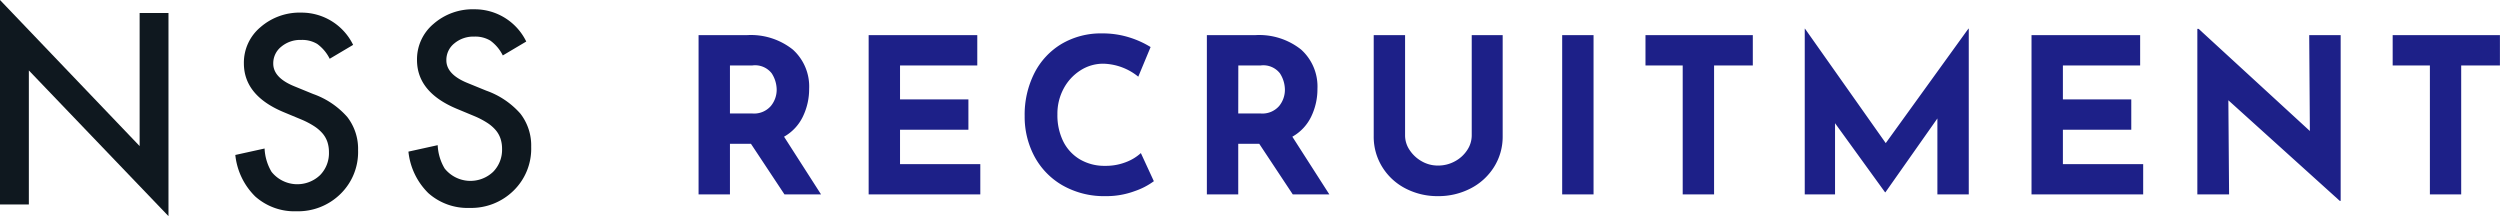 <svg xmlns="http://www.w3.org/2000/svg" width="173.3" height="14.983" viewBox="0 0 173.3 14.983">
  <g id="グループ_556" data-name="グループ 556" transform="translate(-2034 -4435)">
    <path id="RECRUITMENT" d="M7.38,0,5.055-3.51H3.6V0H1.425V-11.04H4.77a4.665,4.665,0,0,1,3.188,1A3.442,3.442,0,0,1,9.09-7.32a4.37,4.37,0,0,1-.428,1.912A3.173,3.173,0,0,1,7.35-4L9.915,0ZM3.6-5.61H5.145a1.537,1.537,0,0,0,1.29-.517A1.778,1.778,0,0,0,6.84-7.245a2.12,2.12,0,0,0-.345-1.147A1.458,1.458,0,0,0,5.16-8.94H3.6Zm17.145-5.43v2.1H15.39v2.355h4.74v2.1H15.39V-2.1h5.565V0h-7.74V-11.04ZM32.985-.915a4.891,4.891,0,0,1-1.335.69,5.611,5.611,0,0,1-2,.345,5.809,5.809,0,0,1-3-.75A5.075,5.075,0,0,1,24.7-2.647,5.826,5.826,0,0,1,24.03-5.43,6.371,6.371,0,0,1,24.7-8.4a4.982,4.982,0,0,1,1.89-2.033A5.354,5.354,0,0,1,29.4-11.16a6.148,6.148,0,0,1,1.86.27,6.479,6.479,0,0,1,1.5.675L31.905-8.16a3.981,3.981,0,0,0-2.43-.9A2.894,2.894,0,0,0,27.9-8.6a3.366,3.366,0,0,0-1.17,1.268A3.669,3.669,0,0,0,26.3-5.55,4.093,4.093,0,0,0,26.7-3.682,3.008,3.008,0,0,0,27.855-2.43a3.346,3.346,0,0,0,1.755.45,3.83,3.83,0,0,0,1.455-.263,3.2,3.2,0,0,0,1.02-.622ZM42.615,0,40.29-3.51H38.835V0H36.66V-11.04h3.345a4.665,4.665,0,0,1,3.188,1A3.442,3.442,0,0,1,44.325-7.32,4.37,4.37,0,0,1,43.9-5.408,3.173,3.173,0,0,1,42.585-4L45.15,0Zm-3.78-5.61H40.38a1.537,1.537,0,0,0,1.29-.517,1.778,1.778,0,0,0,.4-1.118,2.12,2.12,0,0,0-.345-1.147A1.458,1.458,0,0,0,40.4-8.94h-1.56ZM50.4-4.08a1.8,1.8,0,0,0,.315,1.005,2.425,2.425,0,0,0,.84.78A2.231,2.231,0,0,0,52.68-2a2.4,2.4,0,0,0,1.185-.3,2.323,2.323,0,0,0,.847-.78A1.835,1.835,0,0,0,55.02-4.08v-6.96h2.145v7.005a3.927,3.927,0,0,1-.6,2.137A4.13,4.13,0,0,1,54.938-.412,4.832,4.832,0,0,1,52.68.12a4.787,4.787,0,0,1-2.25-.532A4.089,4.089,0,0,1,48.818-1.9a3.964,3.964,0,0,1-.592-2.137V-11.04H50.4Zm13.065-6.96V0H61.29V-11.04Zm11.04,0v2.1H71.82V0H69.645V-8.94h-2.58v-2.1Zm14.97-.45V0H87.3V-5.265L83.7-.15h-.03L80.205-4.935V0h-2.1V-11.49h.015l5.6,7.935,5.73-7.935Zm11.88.45v2.1H96v2.355h4.74v2.1H96V-2.1h5.565V0h-7.74V-11.04Zm13.9,0V.45h-.06l-7.725-6.975L107.52,0h-2.2V-11.475h.09l7.71,7.08-.045-6.645Zm11.04,0v2.1h-2.685V0H121.44V-8.94h-2.58v-2.1Z" transform="translate(2081 4448.476)" fill="#1d2088"/>
    <path id="パス_1977" data-name="パス 1977" d="M681.015,422.535V408.36l9.679,10.126v-9.223h2v14.08l-9.679-10.1v9.292Z" transform="translate(1352.985 4026.64)" fill="#0f181f"/>
    <path id="パス_1978" data-name="パス 1978" d="M737.389,411.694l-1.624.963a2.8,2.8,0,0,0-.869-1.031,2.026,2.026,0,0,0-1.109-.275,2.049,2.049,0,0,0-1.384.473,1.465,1.465,0,0,0-.55,1.169q0,.972,1.444,1.565l1.324.541a5.657,5.657,0,0,1,2.364,1.594,3.6,3.6,0,0,1,.748,2.308,4.055,4.055,0,0,1-1.22,3.026,4.187,4.187,0,0,1-3.052,1.2,4.085,4.085,0,0,1-2.854-1.023,4.712,4.712,0,0,1-1.384-2.88l2.029-.447a3.452,3.452,0,0,0,.482,1.616,2.287,2.287,0,0,0,3.361.232,2.172,2.172,0,0,0,.619-1.59,2.235,2.235,0,0,0-.107-.709,1.8,1.8,0,0,0-.335-.593,2.691,2.691,0,0,0-.589-.507,5.694,5.694,0,0,0-.859-.451l-1.281-.533q-2.726-1.152-2.725-3.37a3.2,3.2,0,0,1,1.143-2.5,4.127,4.127,0,0,1,2.845-1.014,3.972,3.972,0,0,1,3.585,2.235" transform="translate(1333.089 4026.186)" fill="#0f181f"/>
    <path id="パス_1979" data-name="パス 1979" d="M716.957,412.087l-1.624.963a2.8,2.8,0,0,0-.869-1.031,2.025,2.025,0,0,0-1.109-.275,2.047,2.047,0,0,0-1.384.473,1.464,1.464,0,0,0-.55,1.169q0,.972,1.444,1.565l1.324.542a5.653,5.653,0,0,1,2.364,1.594,3.6,3.6,0,0,1,.748,2.308,4.053,4.053,0,0,1-1.221,3.026,4.187,4.187,0,0,1-3.051,1.2,4.082,4.082,0,0,1-2.854-1.023,4.71,4.71,0,0,1-1.384-2.88l2.029-.447a3.456,3.456,0,0,0,.482,1.616,2.287,2.287,0,0,0,3.361.232,2.169,2.169,0,0,0,.619-1.59,2.232,2.232,0,0,0-.107-.709,1.8,1.8,0,0,0-.335-.593,2.715,2.715,0,0,0-.589-.507,5.7,5.7,0,0,0-.86-.451l-1.281-.533q-2.725-1.152-2.725-3.37a3.2,3.2,0,0,1,1.143-2.5,4.129,4.129,0,0,1,2.845-1.015,3.973,3.973,0,0,1,3.584,2.235" transform="translate(1341.521 4026.024)" fill="#0f181f"/>
  </g>
</svg>
